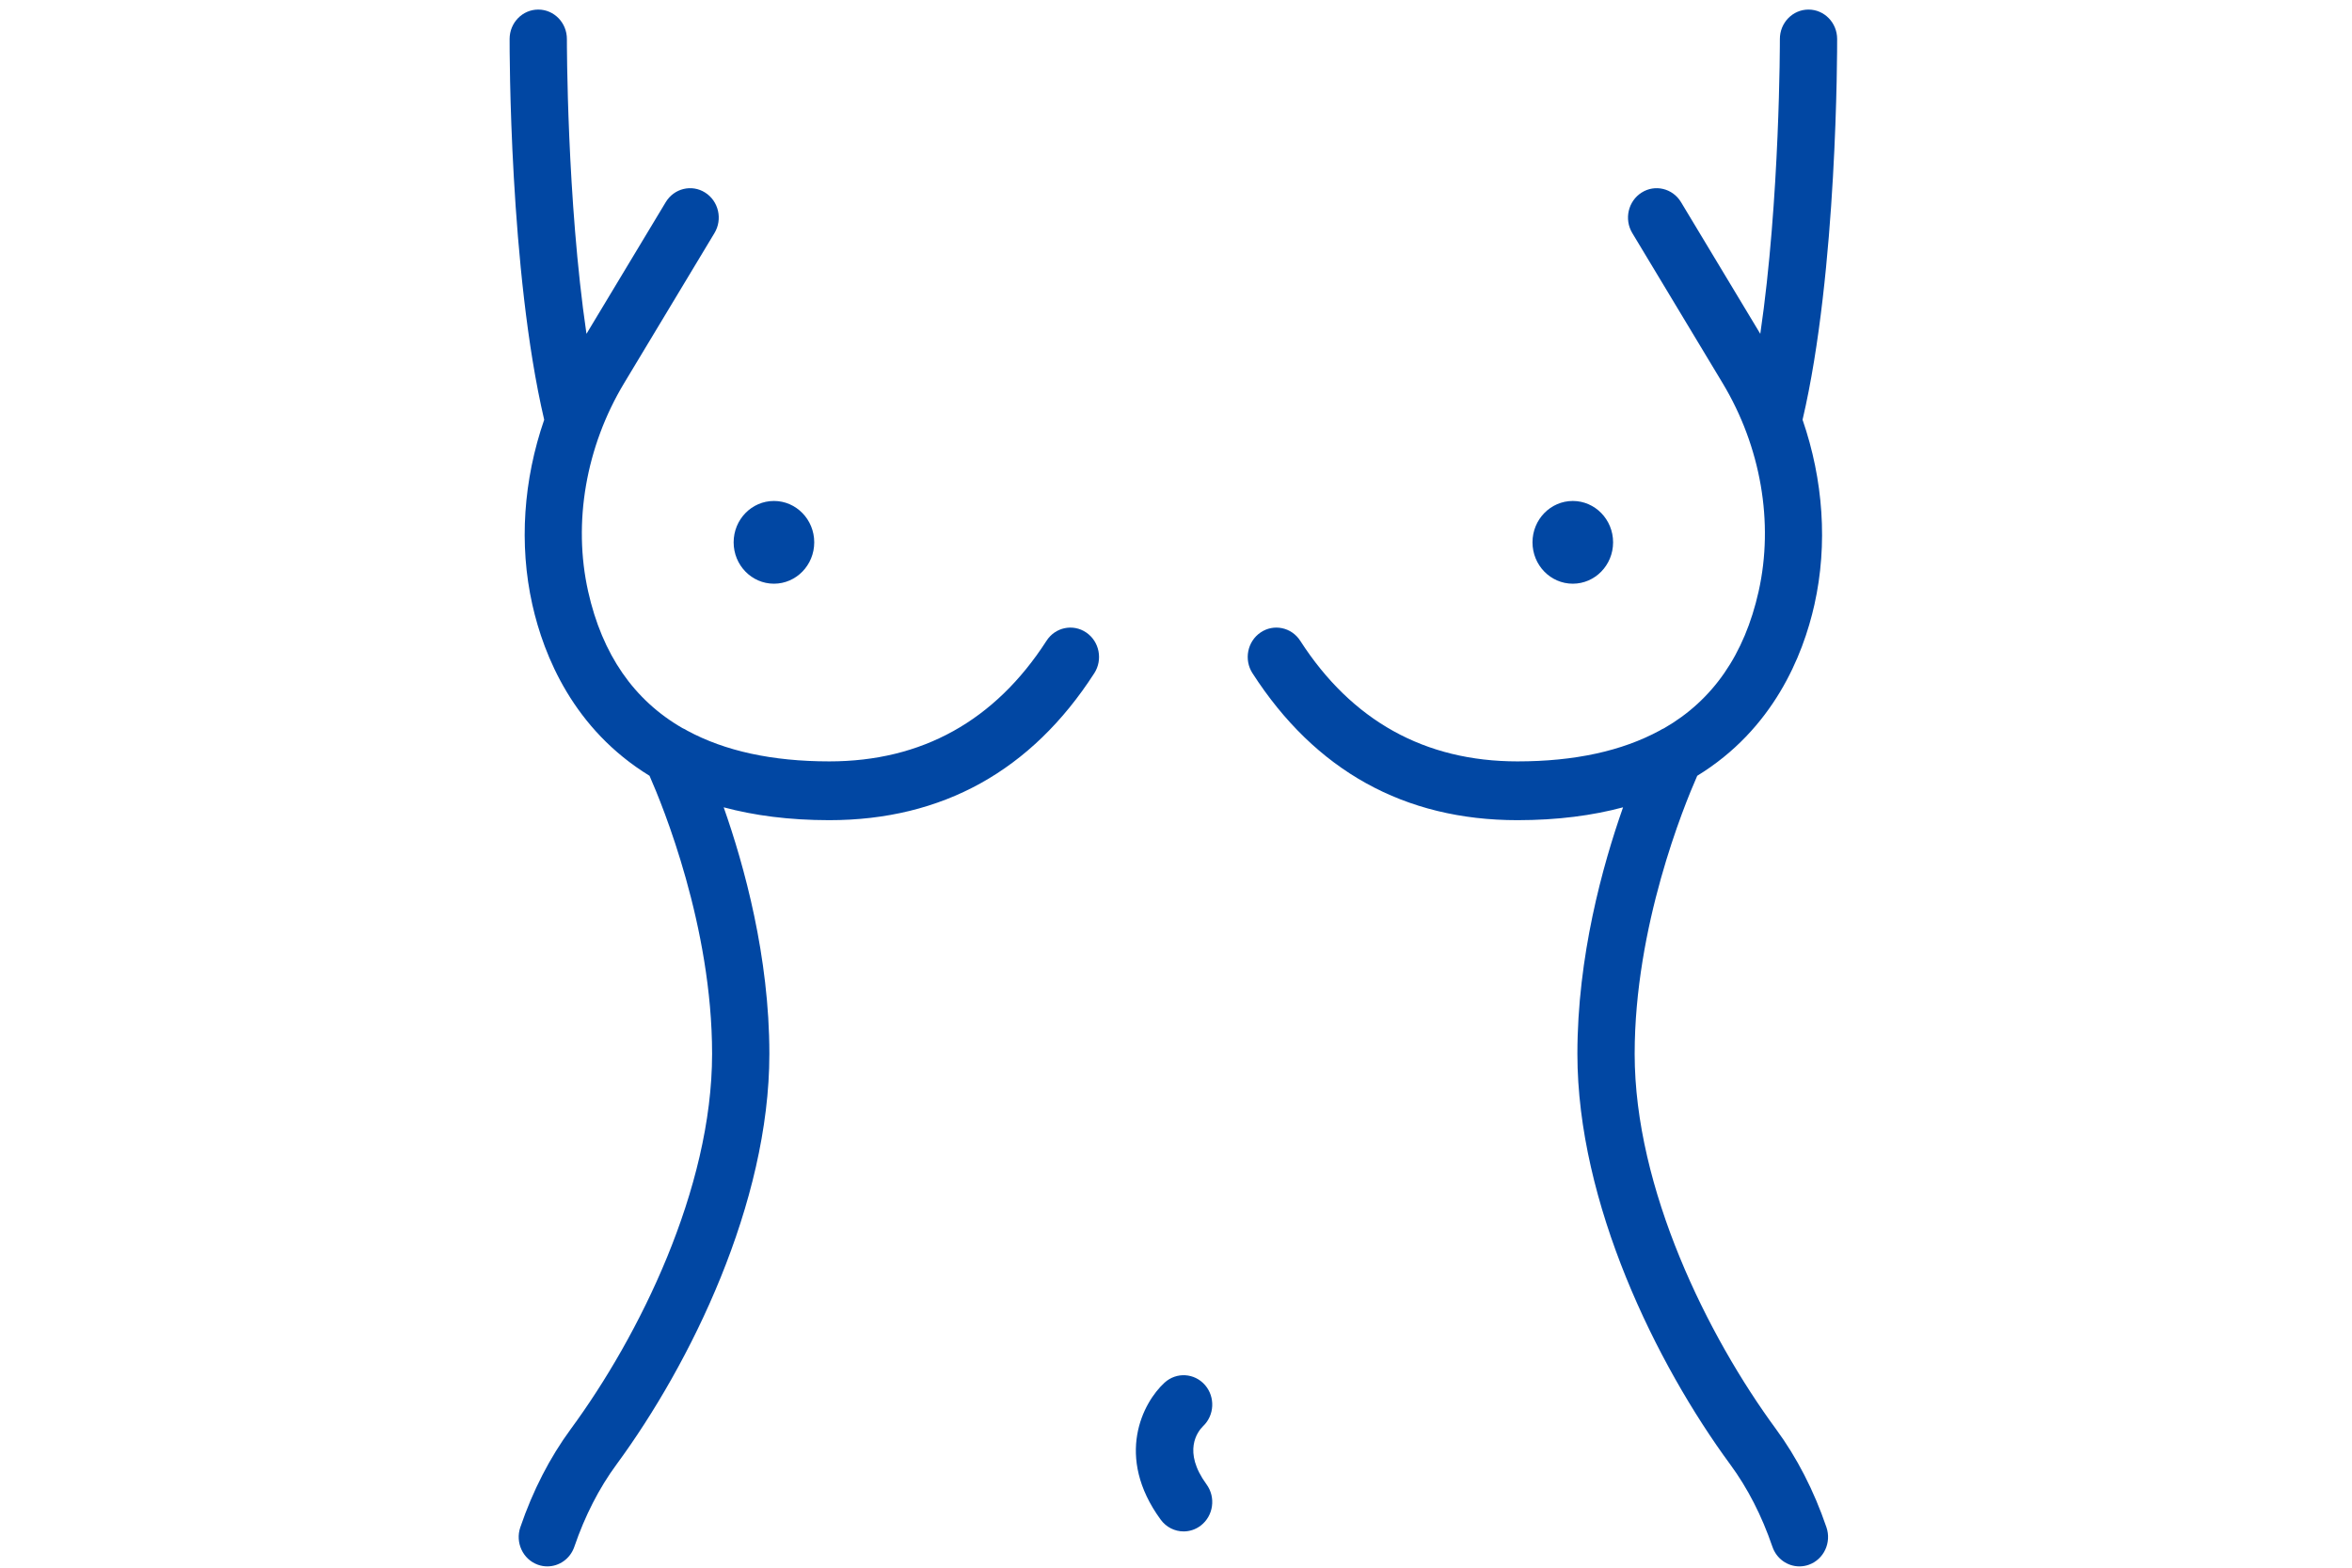 <?xml version="1.0" encoding="UTF-8"?> <svg xmlns="http://www.w3.org/2000/svg" width="402" height="268" viewBox="0 0 402 268" fill="none"><path fill-rule="evenodd" clip-rule="evenodd" d="M185.651 108.124C183.395 106.593 180.358 107.226 178.87 109.542C170.057 123.224 157.566 130.161 141.746 130.161C131.992 130.161 123.901 128.389 117.464 124.906C117.21 124.739 116.943 124.599 116.665 124.482C108.342 119.693 102.935 111.888 100.524 101.105C97.892 89.341 100.138 76.353 106.69 65.474L122.118 39.839C123.539 37.478 122.825 34.382 120.525 32.923C118.234 31.468 115.213 32.193 113.789 34.555L100.238 57.07C96.862 34.067 96.892 7.004 96.892 6.677C96.901 3.901 94.715 1.644 92.013 1.636H91.997C89.302 1.636 87.113 3.875 87.103 6.644C87.097 8.283 87.055 46.356 93.013 71.755C89.471 82.02 88.679 93.047 90.984 103.354C92.946 112.126 98.034 124.665 111.016 132.622C113.305 137.811 121.71 158.362 121.71 180.156C121.71 203.233 109.232 228.423 97.554 244.303C93.976 249.171 91.073 254.818 88.932 261.092C88.037 263.709 89.378 266.579 91.93 267.495C92.466 267.688 93.011 267.779 93.549 267.779C95.569 267.779 97.462 266.487 98.166 264.416C99.976 259.126 102.398 254.396 105.367 250.359C118.001 233.18 131.499 205.713 131.499 180.156C131.499 163.544 127.207 147.989 123.692 138.012C128.879 139.406 134.853 140.211 141.746 140.211C161.058 140.211 176.296 131.757 187.034 115.088C188.525 112.773 187.907 109.655 185.651 108.124Z" fill="#0147A3"></path><path d="M132.28 99.785C136.084 99.785 139.168 96.619 139.168 92.713C139.168 88.807 136.084 85.641 132.28 85.641C128.476 85.641 125.392 88.807 125.392 92.713C125.392 96.619 128.476 99.785 132.28 99.785Z" fill="#0147A3"></path><path d="M268.819 99.785C272.623 99.785 275.707 96.619 275.707 92.713C275.707 88.807 272.623 85.641 268.819 85.641C265.015 85.641 261.931 88.807 261.931 92.713C261.931 96.619 265.015 99.785 268.819 99.785Z" fill="#0147A3"></path><path fill-rule="evenodd" clip-rule="evenodd" d="M303.55 244.306C291.872 228.423 279.394 203.233 279.394 180.156C279.394 158.362 287.799 137.812 290.088 132.622C303.07 124.665 308.159 112.127 310.12 103.356C312.425 93.048 311.633 82.021 308.091 71.754C314.049 46.356 314.007 8.283 314.001 6.644C313.992 3.875 311.803 1.636 309.107 1.636H309.091C306.389 1.644 304.203 3.901 304.213 6.677C304.213 7.004 304.242 34.067 300.866 57.07L287.315 34.555C285.891 32.193 282.87 31.468 280.58 32.923C278.279 34.382 277.565 37.478 278.986 39.839L294.415 65.474C300.966 76.353 303.212 89.341 300.58 101.105C298.166 111.9 292.752 119.711 284.413 124.499C284.151 124.61 283.9 124.74 283.66 124.897C277.219 128.386 269.121 130.161 259.358 130.161C243.538 130.161 231.048 123.224 222.234 109.542C220.746 107.226 217.697 106.593 215.454 108.124C213.198 109.655 212.579 112.773 214.071 115.088C224.809 131.757 240.046 140.211 259.358 140.211C266.251 140.211 272.225 139.406 277.412 138.012C273.897 147.989 269.606 163.544 269.606 180.156C269.606 205.713 283.103 233.18 295.737 250.362C298.707 254.396 301.128 259.126 302.938 264.416C303.642 266.487 305.535 267.779 307.555 267.779C308.094 267.779 308.639 267.688 309.174 267.495C311.726 266.579 313.068 263.709 312.172 261.092C310.031 254.818 307.128 249.171 303.55 244.306Z" fill="#0147A3"></path><path fill-rule="evenodd" clip-rule="evenodd" d="M205.612 243.823C207.578 241.971 207.738 238.834 205.96 236.779C204.163 234.709 201.075 234.522 199.049 236.364C195.362 239.73 190.474 248.962 198.386 259.791C199.348 261.106 200.817 261.8 202.305 261.8C203.328 261.8 204.357 261.473 205.24 260.795C207.4 259.13 207.84 255.98 206.218 253.758C202.088 248.109 204.695 244.736 205.612 243.823Z" fill="#0147A3"></path></svg> 